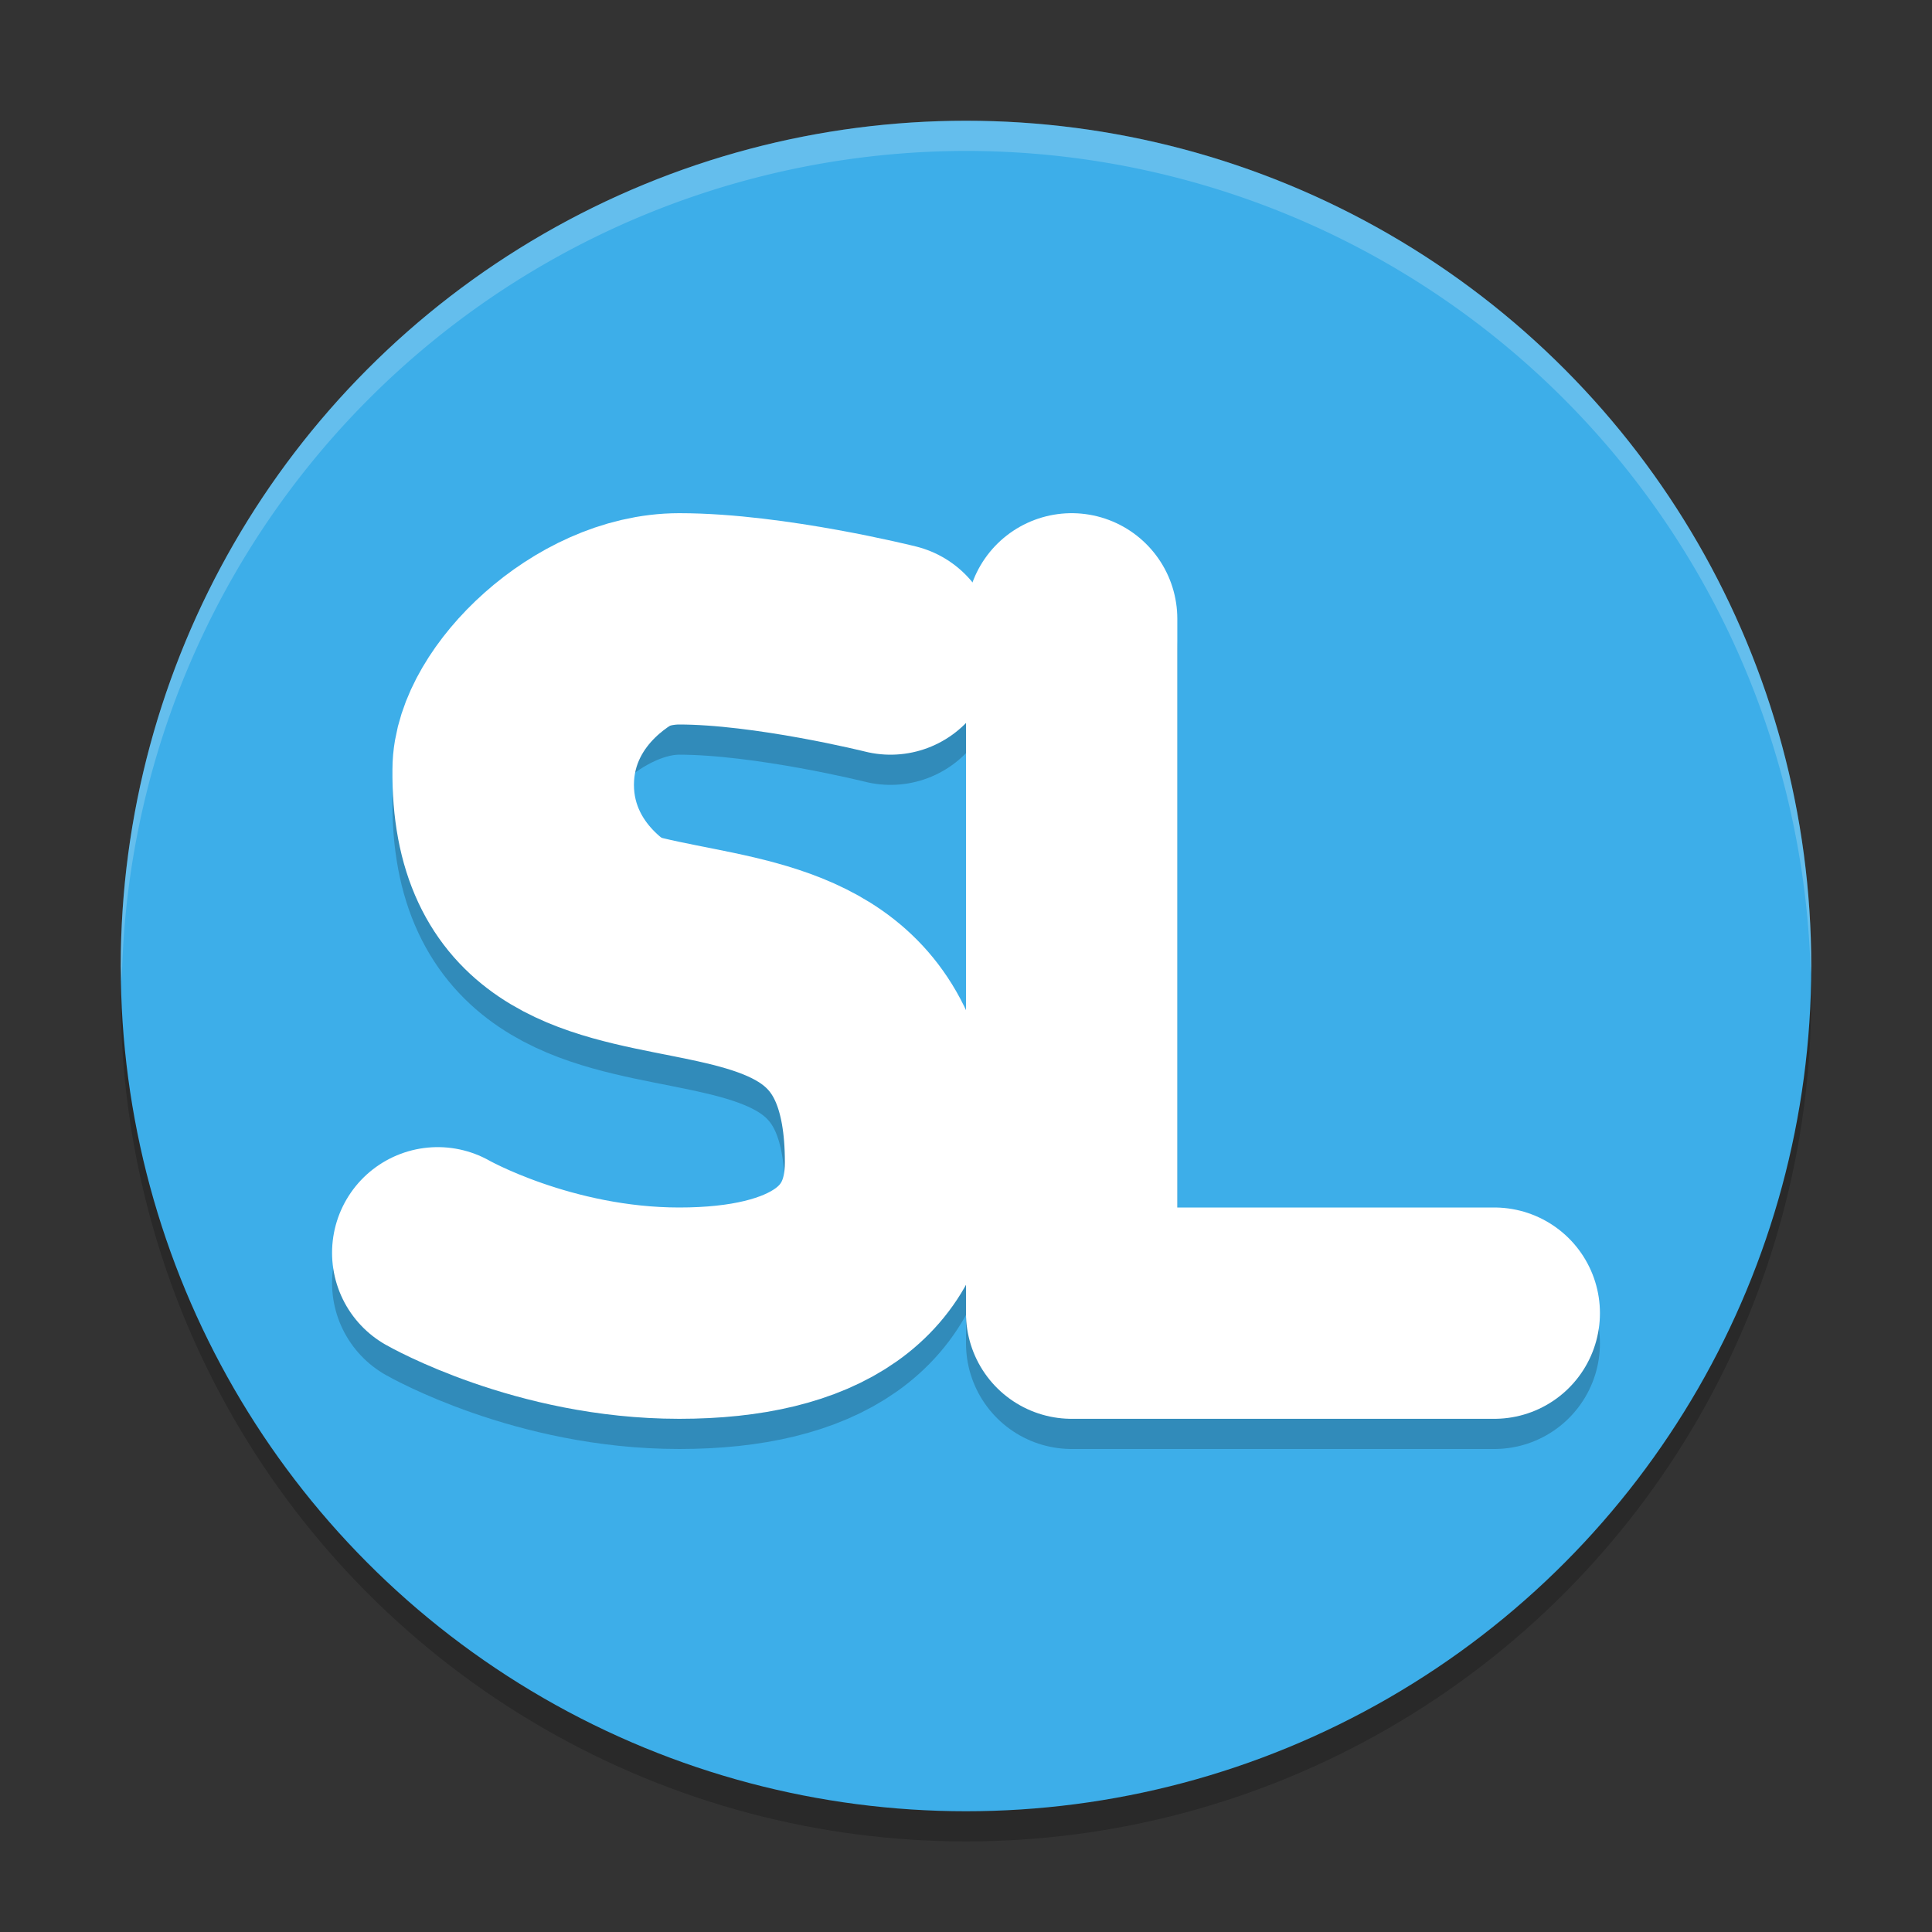 <svg xmlns="http://www.w3.org/2000/svg" width="64" height="64" version="1.1">
 <rect width="100%" height="100%" fill="#333333" stroke="none"/>
 <circle style="opacity:0.2" cx="32" cy="33" r="28"/>
 <circle style="fill:#3daee9" cx="32" cy="32" r="28"/>
 <path style="fill:none;stroke:#000000;stroke-width:7;stroke-linecap:round;stroke-linejoin:round;opacity:0.2" d="M 14.5,42.5 C 14.5,42.5 18,44.5 22.5,44.5 27,44.5 29.5,42.8 29.5,39.5 29.5,28.5 16.4,36.3 16.5,26.5 16.5,24.5 19.5,21.5 22.5,21.5 25.5,21.5 29.5,22.5 29.5,22.5"/>
 <path style="fill:none;stroke:#ffffff;stroke-width:7;stroke-linecap:round;stroke-linejoin:round" d="M 14.5,41.5 C 14.5,41.5 18,43.5 22.5,43.5 27,43.5 29.5,41.8 29.5,38.5 29.5,27.5 16.4,35.3 16.5,25.5 16.5,23.5 19.5,20.5 22.5,20.5 25.5,20.5 29.5,21.5 29.5,21.5"/>
 <path style="fill:none;stroke:#000000;stroke-width:7;stroke-linecap:round;stroke-linejoin:round;opacity:0.2" d="M 35.5,21.5 V 44.5 H 49.5"/>
 <path style="fill:#ffffff;opacity:0.2" d="M 32 4 A 28 28 0 0 0 4 32 A 28 28 0 0 0 4.035 32.5 A 28 28 0 0 1 32 5 A 28 28 0 0 1 59.982 32.252 A 28 28 0 0 0 60 32 A 28 28 0 0 0 32 4 z"/>
 <path style="fill:none;stroke:#ffffff;stroke-width:7;stroke-linecap:round;stroke-linejoin:round" d="M 35.5,20.5 V 43.5 H 49.5"/>
 <path style="fill:none;stroke:#ffffff;stroke-width:2" d="M 22,23 C 22,23 20,23.924 20,26 20,28.076 22,29 22,29"/>
</svg>
